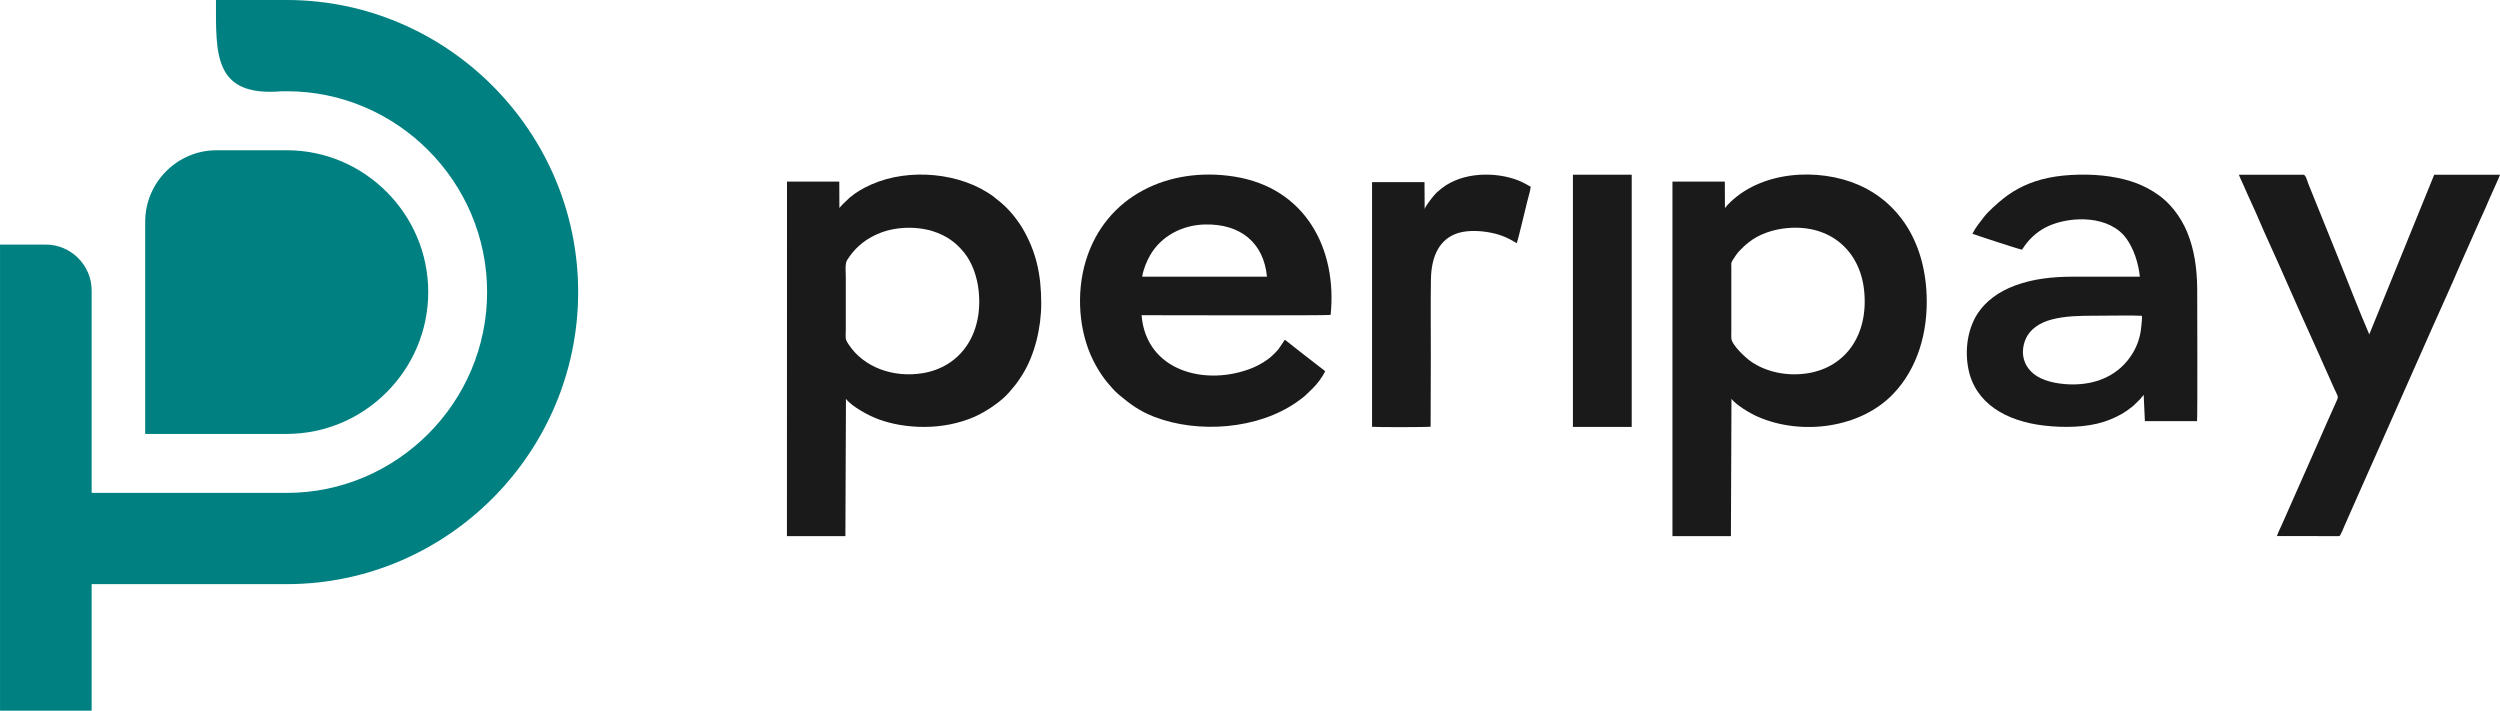 <svg width="197" height="56" viewBox="0 0 197 56" fill="none" xmlns="http://www.w3.org/2000/svg">
<path fill-rule="evenodd" clip-rule="evenodd" d="M3.612 19.274H0.002V56H7.222V22.892C7.222 20.902 5.597 19.274 3.612 19.274Z" fill="#008080"/>
<path fill-rule="evenodd" clip-rule="evenodd" d="M17.065 11.839H22.593C28.727 11.839 33.745 16.868 33.745 23.015C33.745 29.162 28.727 34.192 22.593 34.192H11.441V17.475C11.441 14.375 13.972 11.839 17.065 11.839Z" fill="#008080"/>
<path fill-rule="evenodd" clip-rule="evenodd" d="M17.018 0H22.594C35.224 0 45.559 10.357 45.559 23.015C45.559 35.673 35.224 46.03 22.594 46.03H0.002L4.033 38.84H22.594C31.279 38.84 38.384 31.719 38.384 23.015C38.384 14.311 31.278 7.19 22.594 7.19H22.225C16.806 7.655 17.018 4.276 17.018 0Z" fill="#008080"/>
<path fill-rule="evenodd" clip-rule="evenodd" d="M140.866 17.97C144.274 17.68 146.573 19.805 146.893 22.888C147.255 26.375 145.45 28.919 142.474 29.409C140.787 29.686 139.144 29.286 138.006 28.508C137.524 28.177 136.446 27.166 136.427 26.643C136.419 26.419 136.429 26.172 136.429 25.945V21.105C136.429 20.798 136.385 20.735 136.528 20.509C136.698 20.241 136.898 19.927 137.107 19.728C137.481 19.374 137.399 19.411 137.837 19.067C138.654 18.426 139.784 18.061 140.867 17.969L140.866 17.97ZM136.44 31.431C136.818 31.921 137.886 32.564 138.515 32.839C141.948 34.342 146.577 33.747 149.166 31.059C151.111 29.04 151.935 26.175 151.818 23.236C151.644 18.883 149.502 15.901 146.475 14.577C143.32 13.198 138.685 13.43 136.112 16.169C136.03 16.256 136.033 16.299 135.925 16.384L135.916 14.311H131.789V42.245H136.396L136.44 31.43V31.431Z" fill="#1A1A1A"/>
<path fill-rule="evenodd" clip-rule="evenodd" d="M71.085 17.97C71.892 17.901 72.806 17.992 73.528 18.226C74.565 18.564 75.31 19.08 75.98 19.912C76.618 20.703 77 21.822 77.115 22.887C77.493 26.37 75.657 28.929 72.692 29.409C70.386 29.782 68.055 28.952 66.861 27.124C66.56 26.664 66.648 26.652 66.648 25.945V21.801C66.648 21.436 66.574 20.792 66.747 20.508C67.269 19.653 67.997 18.997 68.903 18.555C69.58 18.226 70.247 18.041 71.085 17.969V17.97ZM72.802 33.641C74.226 33.644 75.592 33.36 76.76 32.855C77.675 32.46 78.907 31.64 79.537 30.895C80.004 30.341 80.132 30.211 80.554 29.54C81.534 27.985 82.049 25.825 82.049 23.921C82.049 21.632 81.656 19.82 80.542 17.934C80.388 17.674 80.233 17.475 80.066 17.241C79.807 16.876 79.277 16.296 78.927 16.009L78.283 15.486C75.715 13.587 71.62 13.226 68.674 14.532C68 14.83 67.471 15.141 66.944 15.582L66.396 16.106C66.301 16.195 66.245 16.286 66.144 16.388L66.136 14.312H62.016L62.01 42.246H66.617L66.661 31.431C67.121 32.03 68.421 32.74 69.206 33.032C70.291 33.435 71.536 33.639 72.802 33.642L72.802 33.641Z" fill="#1A1A1A"/>
<path fill-rule="evenodd" clip-rule="evenodd" d="M90.002 21.801C90.094 21.221 90.37 20.571 90.619 20.132C91.489 18.602 93.161 17.732 94.935 17.689C97.768 17.62 99.589 19.149 99.835 21.801H90.002ZM104.853 24.815C105.386 19.659 102.905 14.803 97.25 13.913C92.116 13.105 87.129 15.408 85.566 20.539C84.776 23.132 85.024 26.156 86.144 28.397C86.419 28.947 86.707 29.416 87.031 29.851C87.128 29.981 87.191 30.057 87.297 30.185C87.538 30.476 87.844 30.827 88.124 31.064C89.046 31.839 89.772 32.39 90.978 32.854C94.404 34.171 99.119 33.843 102.195 31.674C102.926 31.159 102.888 31.135 103.452 30.592C103.779 30.277 104.186 29.742 104.422 29.267C104.322 29.146 104.165 29.051 104.031 28.943C103.892 28.83 103.79 28.757 103.64 28.639C103.372 28.427 103.098 28.221 102.838 28.019L101.25 26.772C101.187 26.83 101.175 26.871 101.122 26.96L100.763 27.486C100.575 27.726 100.406 27.876 100.189 28.082C99.89 28.367 99.236 28.769 98.742 28.972C95.096 30.479 90.317 29.303 89.956 24.838C90.529 24.838 104.685 24.876 104.852 24.815H104.853Z" fill="#1A1A1A"/>
<path fill-rule="evenodd" clip-rule="evenodd" d="M168.784 24.885C168.806 25.161 168.756 25.466 168.73 25.756C168.665 26.513 168.43 27.212 168.057 27.83C167.007 29.568 165.194 30.352 163.117 30.289C162.029 30.256 160.924 30.008 160.248 29.454C159.414 28.772 159.201 27.76 159.605 26.76C159.932 25.952 160.716 25.422 161.71 25.167C162.781 24.892 163.949 24.879 165.106 24.879C165.824 24.879 168.269 24.842 168.784 24.885ZM159.33 19.674C159.417 19.569 159.469 19.469 159.534 19.379C160.025 18.687 160.683 18.131 161.478 17.785C163.286 17.001 166.271 16.981 167.576 18.82C168.118 19.583 168.496 20.657 168.622 21.802C166.872 21.804 165.121 21.802 163.37 21.802C161.744 21.802 160.238 21.967 158.816 22.488C157.468 22.981 156.439 23.765 155.818 24.735C155.094 25.866 154.799 27.476 155.103 29.046C155.63 31.765 158.052 33.185 161.07 33.535C162.624 33.715 164.391 33.691 165.809 33.23C166.458 33.018 167.083 32.72 167.578 32.377C167.79 32.229 168.13 31.977 168.292 31.797C168.409 31.668 168.501 31.601 168.628 31.469L168.843 31.209C168.895 31.151 168.86 31.178 168.922 31.125L169.017 33.183H173.127C173.172 32.877 173.141 22.87 173.139 22.719C173.121 21.115 172.907 19.64 172.344 18.28C171.817 17.01 170.95 15.965 170.063 15.348C168.971 14.587 167.852 14.154 166.266 13.91C164.784 13.681 162.885 13.712 161.439 14.008C159.951 14.313 158.8 14.899 157.862 15.646C157.416 16.001 156.671 16.657 156.34 17.093C156.001 17.54 155.705 17.872 155.427 18.417C155.476 18.458 159.125 19.652 159.333 19.674H159.33Z" fill="#1A1A1A"/>
<path fill-rule="evenodd" clip-rule="evenodd" d="M179.42 42.244L184.341 42.245C184.431 42.222 184.714 41.514 184.763 41.395L185.946 38.72C186.471 37.539 187.003 36.348 187.53 35.152L191.47 26.257C192.235 24.521 193.112 22.635 193.839 20.913L195.422 17.345C195.683 16.782 195.963 16.157 196.209 15.571C196.37 15.187 196.914 14.036 197.001 13.767H191.816L186.699 26.35C185.841 24.373 184.97 22.074 184.141 20.042L181.913 14.524C181.801 14.246 181.699 13.767 181.501 13.767L176.426 13.771C176.527 14.052 176.689 14.359 176.81 14.642C177.185 15.518 177.632 16.436 178 17.307C178.503 18.497 179.065 19.678 179.59 20.87C180.637 23.245 181.682 25.608 182.759 27.975C183.028 28.567 183.276 29.155 183.549 29.745C183.685 30.039 183.803 30.334 183.937 30.621C184.19 31.159 184.288 31.238 184.158 31.52C183.617 32.697 183.095 33.925 182.576 35.091L179.813 41.338C179.684 41.621 179.514 41.962 179.42 42.244V42.244Z" fill="#1A1A1A"/>
<path fill-rule="evenodd" clip-rule="evenodd" d="M112.263 16.466L112.251 14.351L108.117 14.352V33.632C108.447 33.672 112.569 33.667 112.733 33.622C112.733 31.696 112.749 29.77 112.749 27.845C112.749 25.91 112.728 23.956 112.757 22.024C112.785 20.201 113.418 18.834 114.88 18.37C115.66 18.122 116.671 18.177 117.473 18.335C118.345 18.505 118.89 18.783 119.524 19.165C119.602 18.978 120.252 16.271 120.353 15.853C120.428 15.545 120.6 15.002 120.618 14.708C120.494 14.663 120.095 14.392 119.628 14.212C117.781 13.501 115.23 13.572 113.62 14.829C113.479 14.94 113.336 15.058 113.207 15.175C112.972 15.389 112.331 16.224 112.264 16.468L112.263 16.466Z" fill="#1A1A1A"/>
<path fill-rule="evenodd" clip-rule="evenodd" d="M123.947 33.641H128.579V13.767H123.947V33.641Z" fill="#1A1A1A"/>
</svg>
